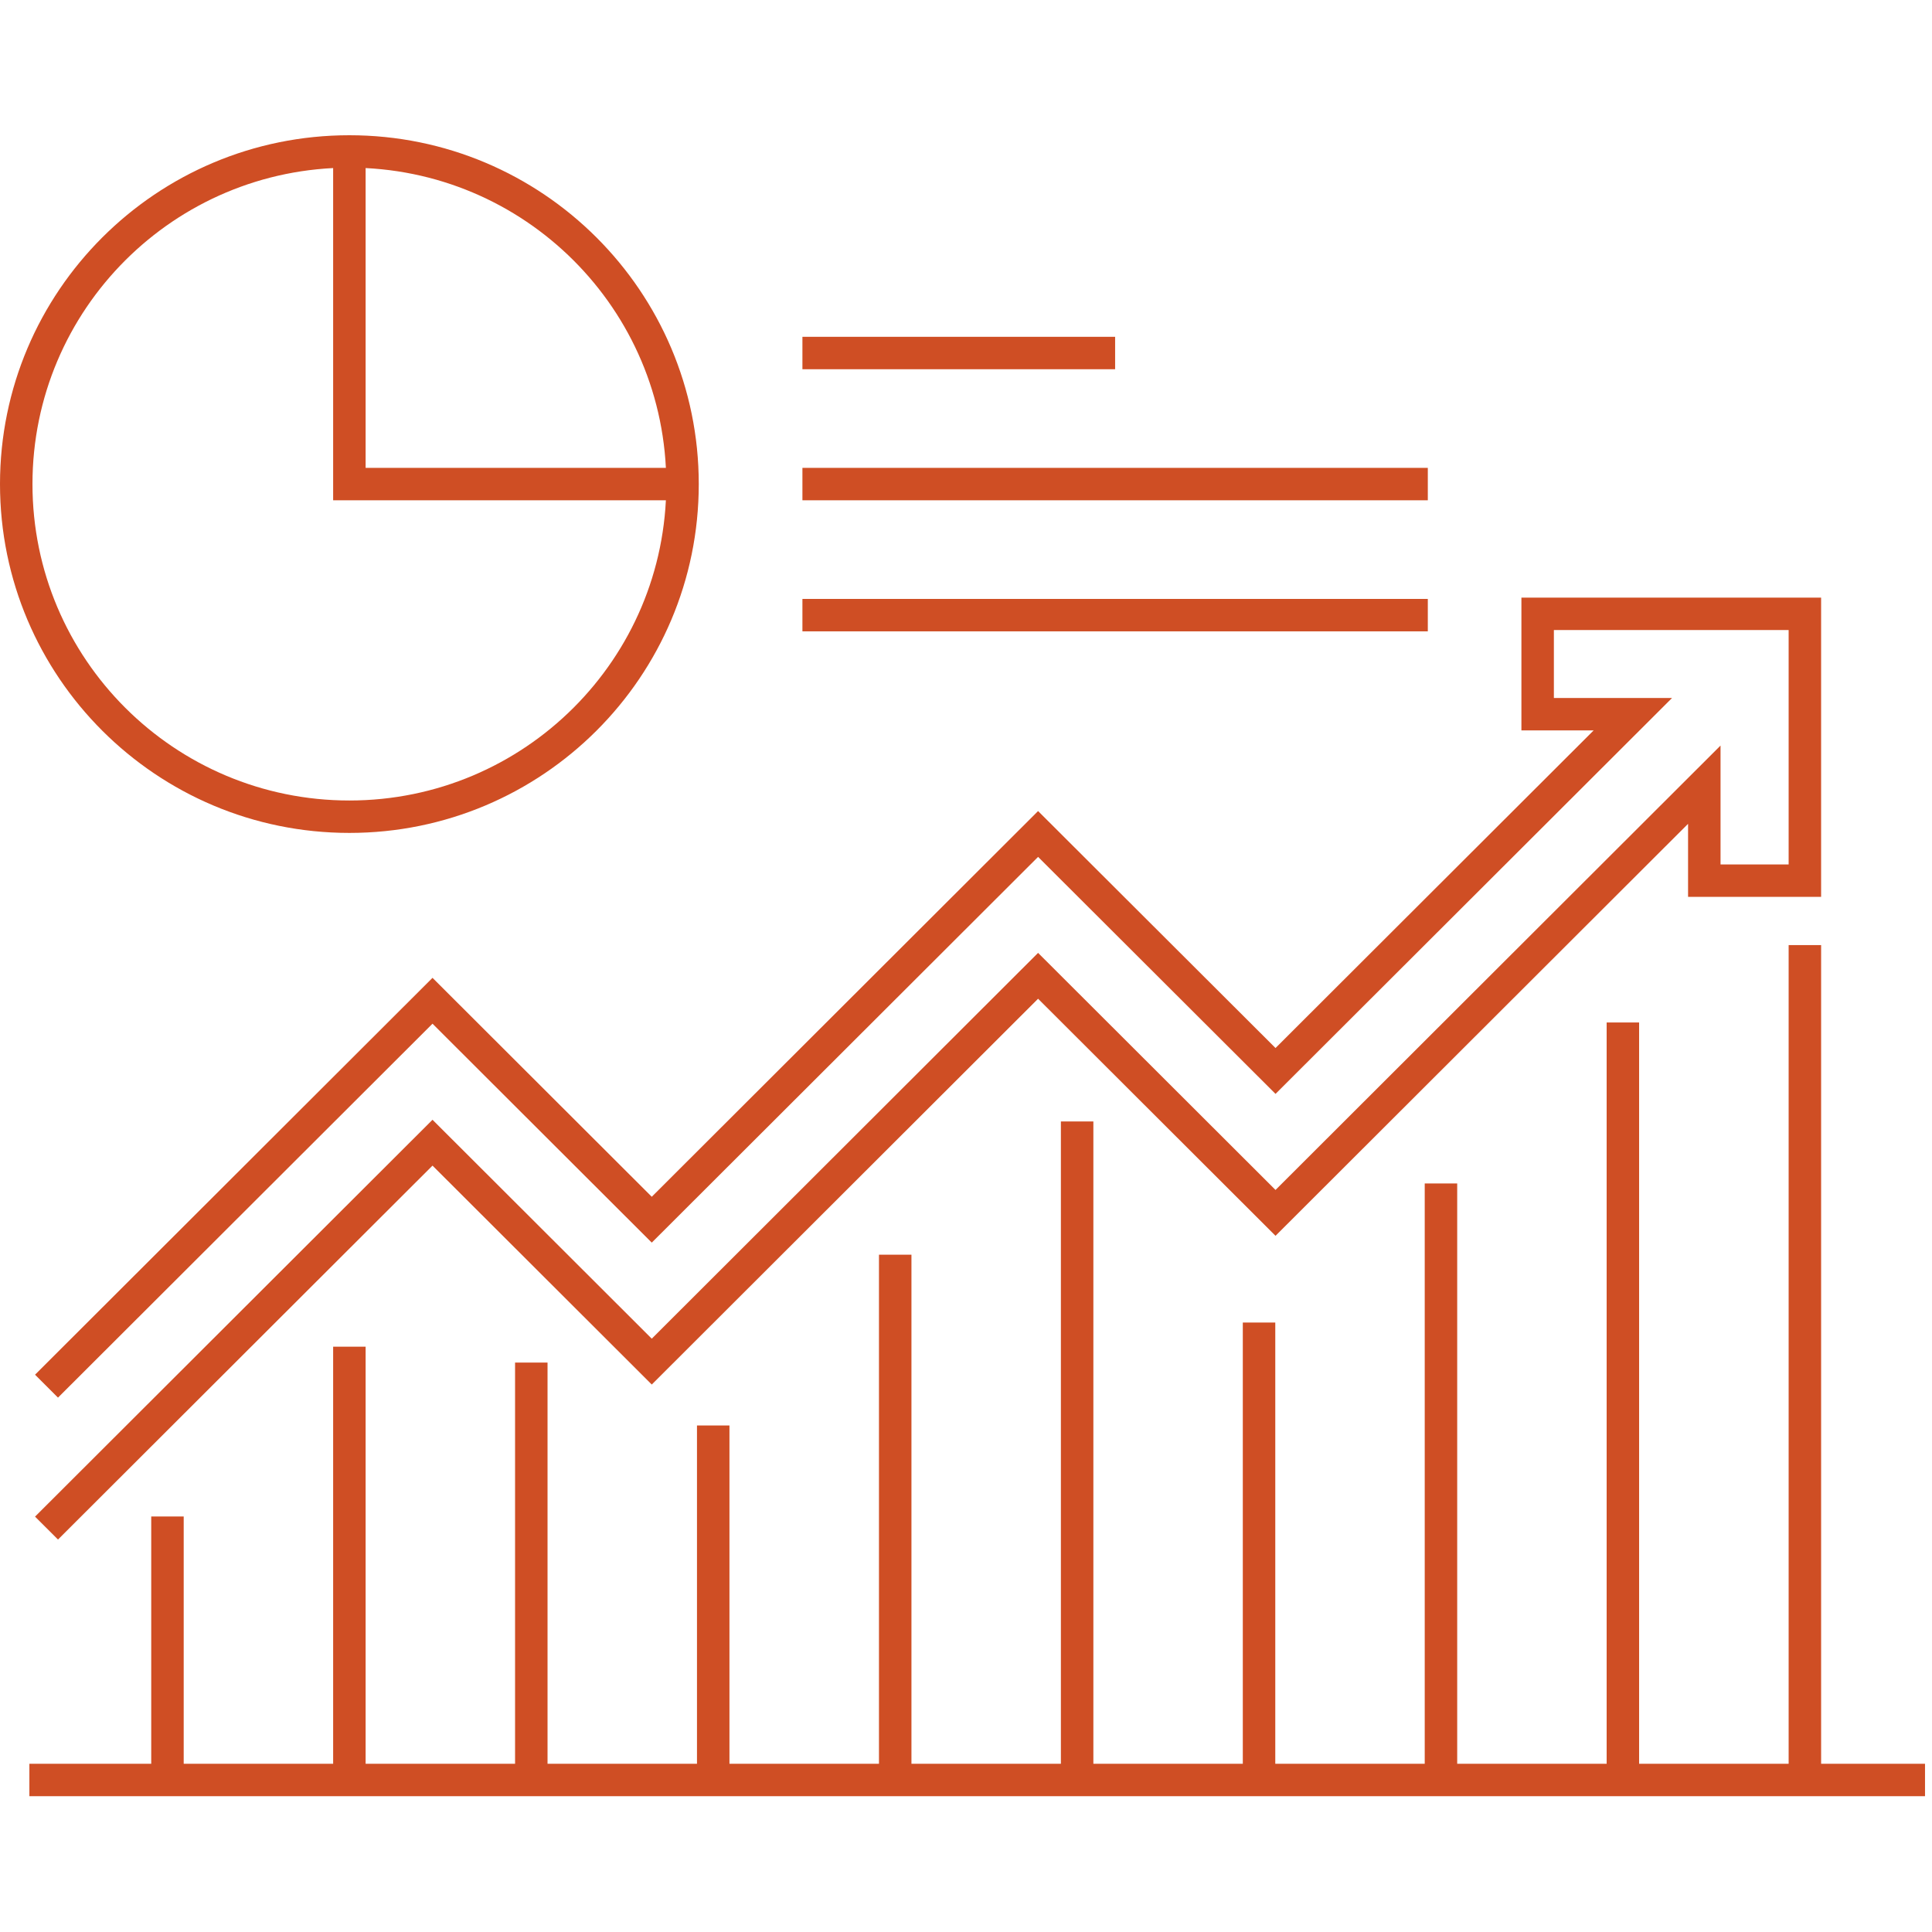 <svg width="300" height="300" viewBox="0 0 300 300" fill="none" xmlns="http://www.w3.org/2000/svg">
<path d="M28.525 235.479V276.394H23.483V235.479H28.525Z" fill="#CF4E24"/>
<path d="M56.773 209.113V276.407H51.731V209.113H56.773Z" fill="#CF4E24"/>
<path d="M85.021 211.58V276.407H79.979V211.58H85.021Z" fill="#CF4E24"/>
<path d="M113.269 221.347V276.395H108.227V221.347H113.269Z" fill="#CF4E24"/>
<path d="M141.529 194.829V276.394H136.487V194.829H141.529Z" fill="#CF4E24"/>
<path d="M169.777 174.139V276.395H164.735V174.139H169.777Z" fill="#CF4E24"/>
<path d="M198.025 205.363V276.396H192.983V205.363H198.025Z" fill="#CF4E24"/>
<path d="M226.273 183.767V276.394H221.231V183.767H226.273Z" fill="#CF4E24"/>
<path d="M254.521 158.771V276.394H249.479V158.771H254.521Z" fill="#CF4E24"/>
<path d="M282.782 146.753V276.394H277.74V146.753H282.782Z" fill="#CF4E24"/>
<path d="M282.781 92.8V139.265H262.122V127.923L198.063 191.895L161.193 155.083L101.206 214.99L67.16 180.996L9.006 239.059L5.441 235.5L67.16 173.877L101.205 207.869L161.193 147.963L198.062 184.775L267.164 115.769V134.231H277.739V97.834H241.286V108.38H259.637L198.063 169.858L161.193 133.057L101.206 192.952L67.16 158.959L9.006 217.023L5.441 213.463L67.16 151.839L101.206 185.833L161.193 125.94L198.062 162.738L247.464 113.414H236.244V92.8H282.781Z" fill="#CF4E24"/>
<path d="M103.462 75.168C103.462 48.032 81.43 26.034 54.252 26.034C27.074 26.034 5.042 48.032 5.042 75.168C5.042 102.303 27.074 124.301 54.252 124.301C81.43 124.301 103.462 102.303 103.462 75.168ZM108.504 75.168C108.504 105.083 84.215 129.335 54.252 129.335C24.29 129.335 3.37831e-05 105.083 0 75.168C0 45.252 24.29 21 54.252 21C84.215 21 108.504 45.252 108.504 75.168Z" fill="#CF4E24"/>
<path d="M173.156 52.3V57.334H124.6V52.3H173.156Z" fill="#CF4E24"/>
<path d="M221.71 72.65V77.684H124.6V72.65H221.71Z" fill="#CF4E24"/>
<path d="M221.71 93.001V98.035H124.6V93.001H221.71Z" fill="#CF4E24"/>
<path d="M298.916 273.878V278.912H4.563V273.878H298.916Z" fill="#CF4E24"/>
<path d="M56.773 23.504V72.65H105.983V77.684H51.731V23.504H56.773Z" fill="#CF4E24"/>
</svg>

